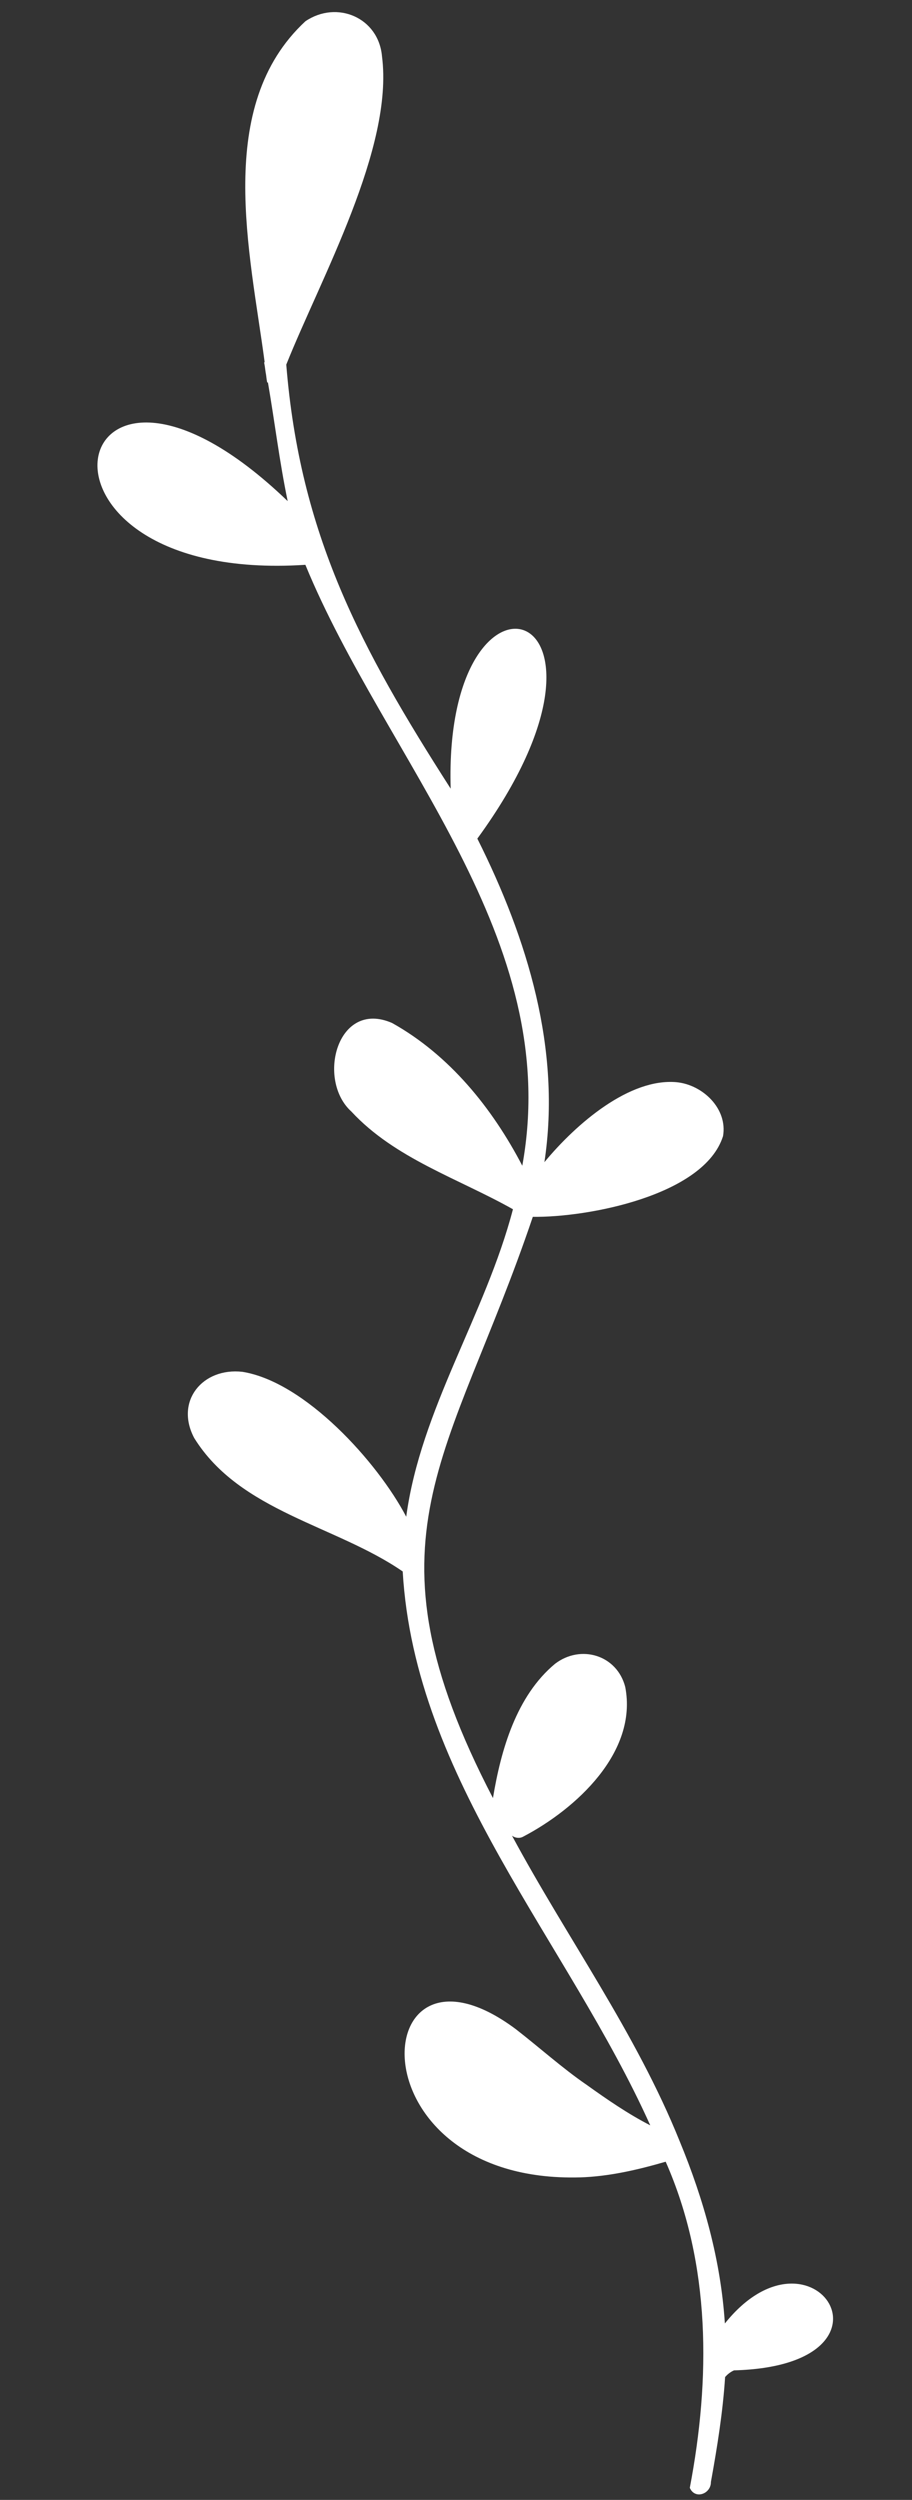 <?xml version="1.0" encoding="UTF-8" standalone="no"?><svg xmlns="http://www.w3.org/2000/svg" xmlns:xlink="http://www.w3.org/1999/xlink" fill="#ffffff" height="1715.7" preserveAspectRatio="xMidYMid meet" version="1" viewBox="-66.9 -8.3 626.1 1715.7" width="626.1" zoomAndPan="magnify"><rect x="-66.9" y="-8.3" width="626.1" height="1715.7" fill="#333333" stroke="none"/><g id="change1_1"><path d="M406.664,1699.126c14.227-74.708,14.559-153.359-16.566-223.838-19.242,5.594-38.947,10.162-59.038,10.784l.382-.026c-158.085,4.445-147.6-178.817-44.258-101.738,15.984,12.392,32.298,27.035,48.668,38.244,14.037,10.042,28.291,19.878,43.668,27.797-56.662-126.11-161.623-237.131-169.954-380.144-46.065-31.753-111.674-40.978-143.101-91.529-13.481-25.353,5.742-48.546,33.037-45.487,43.059,6.892,92.853,62.017,112.48,99.456,9.955-73.916,54.284-138.489,73.27-211.026-37.423-21.091-81.045-34.798-110.89-67.021-24.15-21.775-9.74-77.223,27.914-60.808,39.369,21.975,68.785,58.414,89.388,97.962,28.433-156.458-93.67-278.108-148.915-412.419-209.679,13.682-166.271-191.957-12.139-43.689-5.612-26.879-8.888-54.282-13.543-81.323-.188-.072-.377-.155-.554-.228-.166-.964-.332-1.899-.498-2.858,.049,.267,.109,.532,.159,.81-.057-.458-.136-.914-.192-1.372,.008,.078,.016,.157,.012,.236-.042-.652-.116-1.289-.237-1.933,.023,.122,.047,.244,.069,.355-.583-2.9-.764-5.82-1.371-8.711,.104-.203,.21-.394,.305-.573-9.971-75.169-34.743-175.582,28.016-233.76,21.603-14.624,50.218-2.567,52.571,24.08,8.098,62.879-41.939,152.075-65.717,211.558,9.386,116.747,51.061,194.642,112.868,291.046-5.204-171.238,136.996-128.439,18.301,34.278,34.498,68.845,57.732,144.773,46.041,222.064,22.22-26.86,58.542-57.774,90.706-54.892,17.954,1.72,35.164,18.106,31.93,36.991-12.839,40.792-93.085,55.954-130.591,55.398-56.453,167.018-120.466,219.997-27.362,398.928,5.475-33.145,16.12-70.159,42.668-92.202,17.664-13.455,42.511-5.981,48.143,15.952,8.678,44.86-33.837,83.717-69.961,102.661-2.45,1.43-5.576,1.05-7.787-.61,37.576,69.911,85.177,135.301,115.132,209.743,16.566,40.096,28.23,81.837,31.013,125.039,60.445-75.546,128.45,28.869,6.249,32.178-2.33,1.033-4.404,2.638-6.085,4.584-1.553,24.078-5.436,48.252-9.753,72.032,.119,8.119-10.915,12.284-14.48,4.012Z"/></g></svg>